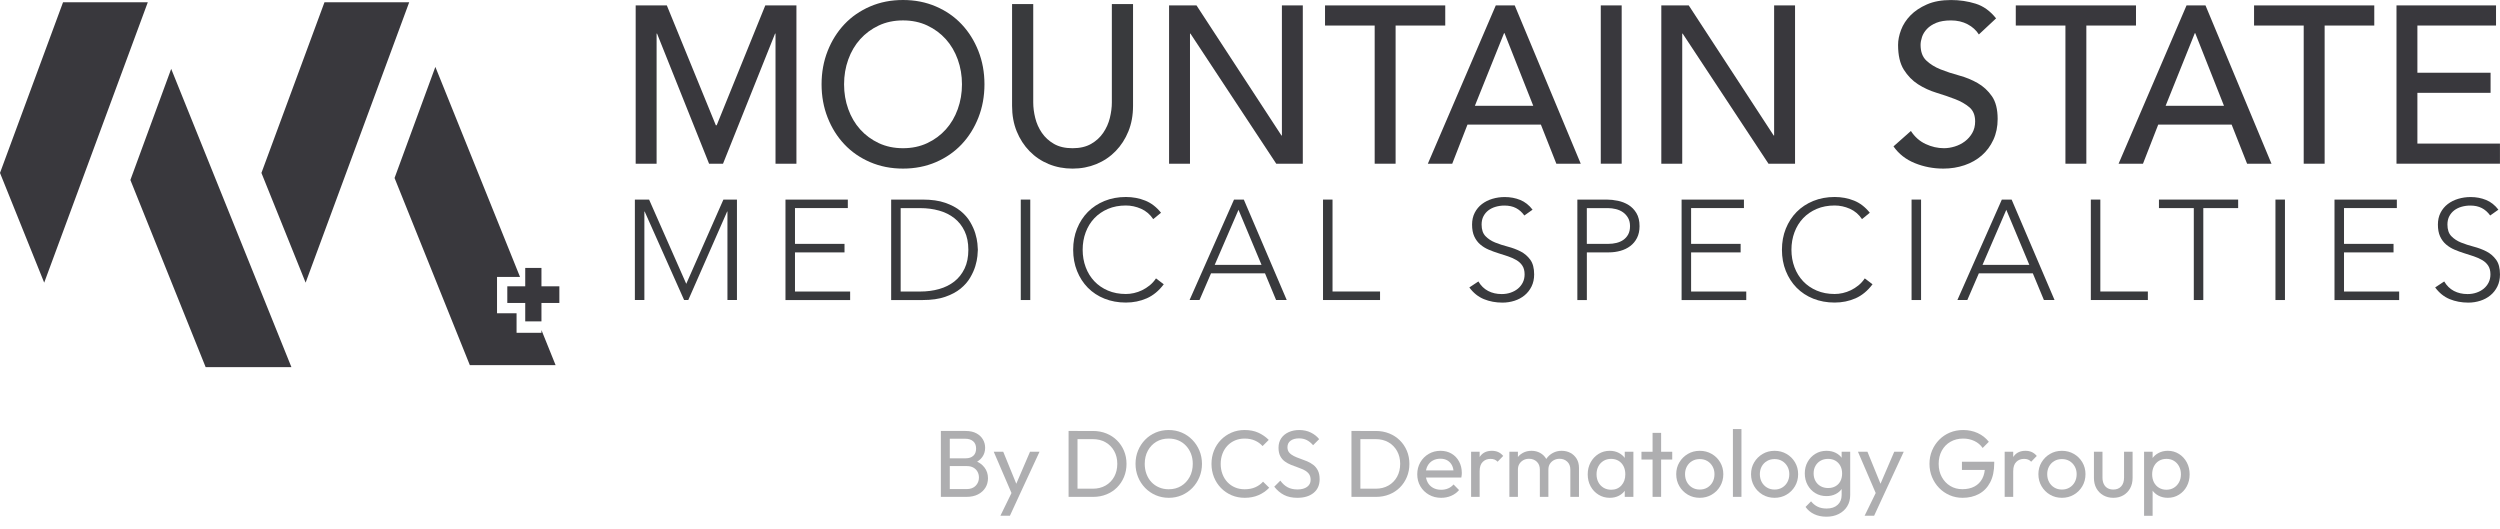 <?xml version="1.0" encoding="utf-8"?>
<!-- Generator: Adobe Illustrator 28.0.0, SVG Export Plug-In . SVG Version: 6.00 Build 0)  -->
<svg version="1.1" id="Layer_1" xmlns="http://www.w3.org/2000/svg" xmlns:xlink="http://www.w3.org/1999/xlink" x="0px" y="0px"
	 viewBox="0 0 2177.84 460.79" style="enable-background:new 0 0 2177.84 460.79;" xml:space="preserve">
<style type="text/css">
	.st0{fill:#FFFFFF;}
	.st1{fill:#38393D;}
	.st2{fill:#AEAEB0;}
	.st3{fill:#39383D;}
	.st4{fill:#393A3D;}
</style>
<g>
	<g>
		<g>
			<g>
				<polygon class="st3" points="54.93,1.95 0,150.64 38.5,246.23 128.76,1.95 				"/>
				<polygon class="st3" points="282.67,1.95 227.74,150.64 266.24,246.23 356.48,1.95 				"/>
				<polygon class="st3" points="253.87,319.84 149.13,59.99 113.58,156.8 179.15,319.84 				"/>
				<polygon class="st3" points="487.28,249.42 471.68,249.42 471.68,233.4 457.55,233.4 457.55,249.42 441.93,249.42 
					441.93,263.92 457.55,263.92 457.55,279.96 471.68,279.96 471.68,263.92 487.28,263.92 				"/>
				<polygon class="st3" points="471.68,289.89 450,289.89 450,272.87 432.98,272.87 432.98,241.24 453.01,241.24 379.26,58.27 
					343.71,155.06 409.3,318.1 484.01,318.1 471.68,287.51 				"/>
			</g>
			<g>
				<g>
					<g>
						<g>
							<g>
								<g>
									<path class="st4" d="M786.65,146.87c-10.38,0-19.93-1.88-28.65-5.63c-8.72-3.75-16.19-8.91-22.4-15.5
										c-6.23-6.58-11.1-14.35-14.61-23.29c-3.53-8.95-5.29-18.62-5.29-29.02s1.76-20.06,5.29-29.02
										c3.53-8.94,8.4-16.71,14.61-23.29c6.21-6.58,13.68-11.74,22.4-15.5S776.26,0,786.65,0s19.93,1.88,28.65,5.63
										c8.72,3.75,16.19,8.91,22.4,15.5c6.21,6.58,11.08,14.35,14.61,23.29c3.53,8.95,5.29,18.62,5.29,29.02
										s-1.76,20.06-5.29,29.02c-3.53,8.95-8.4,16.71-14.61,23.29c-6.23,6.58-13.69,11.74-22.4,15.5
										C806.58,144.99,797.03,146.87,786.65,146.87z M786.65,129.11c7.82,0,14.87-1.49,21.16-4.45
										c6.28-2.96,11.67-6.94,16.16-11.94c4.49-5,7.95-10.89,10.38-17.66c2.44-6.77,3.66-13.98,3.66-21.61s-1.22-14.83-3.66-21.61
										c-2.44-6.78-5.89-12.66-10.38-17.66c-4.49-5-9.87-8.98-16.16-11.94s-13.33-4.45-21.16-4.45c-7.82,0-14.87,1.49-21.16,4.45
										c-6.28,2.96-11.67,6.94-16.16,11.94s-7.95,10.89-10.38,17.66c-2.44,6.78-3.65,13.98-3.65,21.61
										c0,7.64,1.21,14.84,3.65,21.61c2.44,6.78,5.89,12.67,10.38,17.66c4.49,5,9.87,8.98,16.16,11.94
										C771.77,127.62,778.82,129.11,786.65,129.11z"/>
									<path class="st4" d="M900.09,3.57v85.67c0,4.35,0.58,8.85,1.74,13.52c1.15,4.68,3.08,8.98,5.77,12.93
										c2.7,3.95,6.21,7.17,10.57,9.67c4.36,2.51,9.74,3.75,16.16,3.75c6.42,0,11.8-1.25,16.16-3.75
										c4.36-2.49,7.89-5.72,10.57-9.67c2.7-3.95,4.62-8.25,5.77-12.93c1.15-4.67,1.74-9.17,1.74-13.52V3.57h18.46V92.2
										c0,8.17-1.34,15.56-4.04,22.21c-2.7,6.65-6.42,12.41-11.16,17.26c-4.74,4.87-10.32,8.62-16.73,11.26
										c-6.42,2.62-13.33,3.95-20.76,3.95c-7.44,0-14.36-1.31-20.76-3.95c-6.42-2.64-11.99-6.39-16.73-11.26
										c-4.74-4.87-8.46-10.63-11.16-17.26c-2.7-6.65-4.04-14.04-4.04-22.21V3.57H900.09z"/>
									<path class="st4" d="M1664.65,114.1c3.34,5.13,7.6,8.91,12.79,11.34c5.19,2.44,10.54,3.66,16.05,3.66
										c3.08,0,6.23-0.5,9.42-1.49c3.21-0.99,6.12-2.46,8.75-4.43c2.62-1.97,4.77-4.4,6.45-7.31c1.66-2.9,2.51-6.26,2.51-10.06
										c0-5.4-1.66-9.51-5-12.34c-3.34-2.83-7.47-5.19-12.41-7.1s-10.32-3.75-16.16-5.53s-11.21-4.24-16.16-7.41
										c-4.93-3.16-9.07-7.41-12.41-12.73c-3.34-5.32-5-12.54-5-21.61c0-4.08,0.86-8.41,2.6-13.02c1.74-4.61,4.45-8.81,8.17-12.63
										c3.72-3.82,8.49-7.01,14.32-9.57c5.83-2.57,12.85-3.85,21.06-3.85c7.44,0,14.55,1.05,21.35,3.16
										c6.8,2.1,12.76,6.39,17.88,12.83l-15,14.01c-2.3-3.67-5.57-6.65-9.81-8.88c-4.23-2.23-9.04-3.35-14.42-3.35
										c-5.13,0-9.39,0.69-12.79,2.07c-3.4,1.39-6.12,3.16-8.17,5.34c-2.06,2.17-3.5,4.51-4.33,7.01s-1.25,4.8-1.25,6.91
										c0,5.92,1.66,10.46,5,13.62c3.34,3.16,7.47,5.72,12.41,7.7c4.93,1.97,10.32,3.75,16.16,5.32
										c5.83,1.57,11.21,3.79,16.16,6.62c4.93,2.83,9.07,6.65,12.41,11.45c3.34,4.8,5,11.42,5,19.83c0,6.71-1.25,12.76-3.75,18.15
										c-2.49,5.4-5.86,9.93-10.09,13.62c-4.23,3.69-9.23,6.52-14.99,8.49c-5.77,1.97-11.93,2.96-18.46,2.96
										c-8.72,0-16.99-1.57-24.8-4.74c-7.82-3.16-14.04-8.02-18.65-14.61L1664.65,114.1z"/>
								</g>
							</g>
						</g>
					</g>
					<polygon class="st3" points="553.76,4.72 580.9,4.72 623.58,109.1 624.35,109.1 666.67,4.72 693.8,4.72 693.8,142.61 
						675.58,142.61 675.58,29.25 675.2,29.25 629.85,142.61 617.7,142.61 572.37,29.25 571.99,29.25 571.99,142.61 553.76,142.61 
											"/>
					<polygon class="st3" points="1018.42,4.72 1042.32,4.72 1116.34,118.07 1116.71,118.07 1116.71,4.72 1134.92,4.72 
						1134.92,142.61 1111.78,142.61 1037.03,29.25 1036.64,29.25 1036.64,142.61 1018.42,142.61 					"/>
					<polygon class="st3" points="1197.53,22.25 1154.28,22.25 1154.28,4.72 1259.01,4.72 1259.01,22.25 1215.76,22.25 
						1215.76,142.61 1197.53,142.61 					"/>
					<path class="st3" d="M1335.67,92.17l-25.05-63.3h-0.38l-25.42,63.3H1335.67z M1303.03,4.72h16.51l57.5,137.89h-21.25
						l-13.47-34.08h-63.94l-13.28,34.08h-21.25L1303.03,4.72z"/>
					<rect x="1394.49" y="4.71" class="st3" width="18.21" height="137.89"/>
					<polygon class="st3" points="1447.23,4.72 1471.13,4.72 1545.13,118.07 1545.5,118.07 1545.5,4.72 1563.73,4.72 
						1563.73,142.61 1540.59,142.61 1465.82,29.25 1465.45,29.25 1465.45,142.61 1447.23,142.61 					"/>
					<polygon class="st3" points="1799.27,22.25 1756.02,22.25 1756.02,4.72 1860.74,4.72 1860.74,22.25 1817.49,22.25 
						1817.49,142.61 1799.27,142.61 					"/>
					<path class="st3" d="M1937.39,92.17l-25.05-63.3h-0.36l-25.43,63.3H1937.39z M1904.77,4.72h16.52l57.48,137.89h-21.25
						l-13.47-34.08h-63.94l-13.28,34.08h-21.25L1904.77,4.72z"/>
					<polygon class="st3" points="2006.84,22.25 1963.59,22.25 1963.59,4.72 2068.32,4.72 2068.32,22.25 2025.07,22.25 
						2025.07,142.61 2006.84,142.61 					"/>
					<polygon class="st3" points="2087.67,4.71 2087.67,142.6 2177.8,142.6 2177.8,125.08 2105.88,125.08 2105.88,80.87 
						2169.63,80.87 2169.63,63.36 2105.88,63.36 2105.88,22.24 2174.38,22.24 2174.38,4.71 					"/>
				</g>
			</g>
		</g>
		<g>
			<path class="st4" d="M553.03,173.86h12.42l32.37,73.4l32.36-73.4h11.8v87.51h-8.28v-77.12h-0.25l-33.87,77.12h-3.63l-34.37-77.12
				h-0.25v77.12h-8.28v-87.51H553.03z"/>
			<path class="st4" d="M684.25,173.86h54.32v7.42h-46.03v31.15h43.15v7.42h-43.15v34.11h48.05v7.42h-56.33V173.86z"/>
			<path class="st4" d="M776.32,173.86h27.47c7.7,0,14.22,0.93,19.57,2.79s9.8,4.21,13.36,7.1c3.56,2.89,6.36,6.08,8.4,9.58
				c2.06,3.5,3.56,6.85,4.52,10.08c0.96,3.21,1.57,6.12,1.82,8.71c0.25,2.6,0.38,4.43,0.38,5.5c0,1.06-0.13,2.9-0.38,5.5
				s-0.86,5.5-1.82,8.71c-0.96,3.21-2.46,6.58-4.52,10.08c-2.06,3.5-4.86,6.69-8.4,9.58c-3.56,2.89-8.01,5.25-13.36,7.1
				c-5.35,1.85-11.88,2.79-19.57,2.79h-27.47V173.86z M784.6,253.96h17.06c5.85,0,11.33-0.71,16.43-2.16
				c5.1-1.44,9.54-3.65,13.3-6.61s6.72-6.74,8.91-11.3c2.17-4.56,3.27-9.99,3.27-16.26c0-6.26-1.09-11.68-3.27-16.26
				c-2.17-4.56-5.15-8.34-8.91-11.3c-3.76-2.97-8.2-5.18-13.3-6.61c-5.1-1.44-10.59-2.16-16.43-2.16H784.6V253.96z"/>
			<path class="st4" d="M889.23,173.86h8.28v87.51h-8.28V173.86z"/>
			<path class="st4" d="M1013.79,247.64c-4.27,5.69-9.2,9.76-14.8,12.23c-5.61,2.46-11.67,3.7-18.2,3.7
				c-6.78,0-12.98-1.14-18.64-3.4c-5.64-2.26-10.47-5.44-14.49-9.52c-4.01-4.08-7.15-8.94-9.41-14.58
				c-2.26-5.64-3.38-11.8-3.38-18.48s1.12-12.8,3.38-18.42c2.26-5.6,5.4-10.44,9.41-14.52c4.01-4.08,8.85-7.26,14.49-9.58
				c5.64-2.3,11.86-3.46,18.64-3.46c6.02,0,11.65,1.05,16.87,3.15c5.22,2.1,9.8,5.63,13.74,10.57l-6.78,5.56
				c-2.76-4.11-6.3-7.13-10.6-9.03c-4.32-1.9-8.72-2.84-13.24-2.84c-5.77,0-10.98,0.99-15.62,2.96c-4.64,1.98-8.59,4.7-11.86,8.15
				c-3.27,3.46-5.77,7.54-7.52,12.23c-1.75,4.7-2.64,9.76-2.64,15.19c0,5.44,0.87,10.5,2.64,15.21c1.75,4.7,4.26,8.78,7.52,12.23
				c3.27,3.46,7.22,6.18,11.86,8.15c4.64,1.98,9.86,2.97,15.62,2.97c2.26,0,4.59-0.26,7.03-0.8c2.42-0.54,4.78-1.36,7.09-2.48
				c2.3-1.12,4.49-2.51,6.59-4.2c2.09-1.69,3.94-3.73,5.53-6.12L1013.79,247.64z"/>
			<path class="st4" d="M1075,173.86h8.53l37.39,87.51h-9.27l-9.65-23.23h-47.04l-10.03,23.23h-8.65L1075,173.86z M1078.9,182.77
				l-20.71,47.95h40.77L1078.9,182.77z"/>
			<path class="st4" d="M1152.53,173.86h8.28v80.08h41.4v7.42h-49.68V173.86z"/>
			<path class="st4" d="M1287.88,245.18c2.17,3.7,5,6.47,8.47,8.28c3.47,1.81,7.42,2.71,11.85,2.71c2.76,0,5.35-0.41,7.77-1.24
				c2.42-0.82,4.54-1.98,6.33-3.46c1.79-1.49,3.22-3.28,4.27-5.38s1.57-4.48,1.57-7.1c0-3.05-0.66-5.57-1.94-7.54
				c-1.3-1.98-3.03-3.6-5.21-4.88c-2.17-1.28-4.62-2.36-7.33-3.28c-2.71-0.9-5.51-1.81-8.4-2.71c-2.89-0.9-5.69-1.94-8.4-3.09
				c-2.71-1.15-5.16-2.65-7.33-4.51c-2.17-1.85-3.91-4.18-5.21-6.98c-1.3-2.8-1.94-6.26-1.94-10.38c0-3.86,0.77-7.31,2.32-10.32
				c1.55-3,3.63-5.51,6.27-7.54c2.64-2.01,5.67-3.54,9.1-4.56c3.43-1.04,7.03-1.55,10.79-1.55c4.86,0,9.35,0.85,13.49,2.54
				c4.14,1.69,7.71,4.51,10.73,8.47l-7.15,5.06c-2.1-2.89-4.53-5.05-7.33-6.49c-2.8-1.44-6.12-2.16-9.97-2.16
				c-2.68,0-5.23,0.35-7.66,1.05c-2.42,0.7-4.53,1.74-6.33,3.09c-1.79,1.36-3.24,3.08-4.33,5.13s-1.63,4.49-1.63,7.29
				c0,4.37,1.12,7.73,3.38,10.08c2.26,2.35,5.07,4.2,8.47,5.57c3.38,1.36,7.07,2.55,11.04,3.59s7.66,2.41,11.04,4.14
				c3.38,1.72,6.21,4.14,8.47,7.23c2.26,3.09,3.38,7.35,3.38,12.79c0,3.95-0.76,7.45-2.26,10.5c-1.5,3.05-3.53,5.63-6.08,7.73
				c-2.55,2.1-5.5,3.69-8.85,4.75c-3.35,1.06-6.82,1.6-10.41,1.6c-5.85,0-11.24-1.01-16.19-3.03c-4.94-2.03-9.16-5.41-12.67-10.19
				L1287.88,245.18z"/>
			<path class="st4" d="M1374.08,173.86h25.59c3.09,0,6.33,0.35,9.73,1.05c3.38,0.7,6.47,1.91,9.27,3.65s5.1,4.1,6.9,7.12
				c1.79,3,2.7,6.78,2.7,11.3c0,3.95-0.73,7.38-2.2,10.27c-1.46,2.89-3.43,5.25-5.89,7.1c-2.46,1.85-5.31,3.24-8.53,4.14
				c-3.22,0.9-6.59,1.36-10.09,1.36h-19.19v41.53h-8.28V173.86z M1382.34,212.43h18.81c2.35,0,4.64-0.26,6.9-0.8
				c2.26-0.54,4.27-1.4,6.02-2.6c1.75-1.2,3.18-2.79,4.27-4.75c1.08-1.98,1.63-4.4,1.63-7.29c0-2.8-0.57-5.19-1.69-7.17
				c-1.14-1.98-2.6-3.6-4.39-4.88c-1.79-1.27-3.86-2.2-6.21-2.79c-2.35-0.58-4.68-0.86-7.03-0.86h-18.31V212.43z"/>
			<path class="st4" d="M1464.89,173.86h54.32v7.42h-46.03v31.15h43.15v7.42h-43.15v34.11h48.05v7.42h-56.33V173.86z"/>
			<path class="st4" d="M1631.23,247.64c-4.27,5.69-9.2,9.76-14.8,12.23c-5.61,2.46-11.67,3.7-18.2,3.7
				c-6.78,0-12.98-1.14-18.64-3.4c-5.64-2.26-10.47-5.44-14.49-9.52c-4.01-4.08-7.15-8.94-9.41-14.58
				c-2.26-5.64-3.38-11.8-3.38-18.48s1.12-12.8,3.38-18.42c2.26-5.6,5.4-10.44,9.41-14.52c4.01-4.08,8.85-7.26,14.49-9.58
				c5.64-2.3,11.86-3.46,18.64-3.46c6.02,0,11.65,1.05,16.87,3.15c5.22,2.1,9.8,5.63,13.74,10.57l-6.78,5.56
				c-2.76-4.11-6.3-7.13-10.6-9.03c-4.32-1.9-8.72-2.84-13.24-2.84c-5.77,0-10.98,0.99-15.62,2.96c-4.64,1.98-8.59,4.7-11.86,8.15
				s-5.77,7.54-7.52,12.23c-1.75,4.7-2.64,9.76-2.64,15.19c0,5.44,0.87,10.5,2.64,15.21c1.75,4.7,4.26,8.78,7.52,12.23
				s7.22,6.18,11.86,8.15c4.65,1.98,9.86,2.97,15.62,2.97c2.26,0,4.59-0.26,7.03-0.8c2.42-0.54,4.78-1.36,7.09-2.48
				c2.3-1.11,4.49-2.51,6.59-4.2c2.09-1.69,3.94-3.73,5.53-6.12L1631.23,247.64z"/>
			<path class="st4" d="M1665.23,173.86h8.28v87.51h-8.28V173.86z"/>
			<path class="st4" d="M1743.87,173.86h8.53l37.39,87.51h-9.27l-9.65-23.23h-47.04l-10.03,23.23h-8.65L1743.87,173.86z
				 M1747.76,182.77l-20.71,47.95h40.77L1747.76,182.77z"/>
			<path class="st4" d="M1821.4,173.86h8.28v80.08h41.4v7.42h-49.68L1821.4,173.86L1821.4,173.86z"/>
			<path class="st4" d="M1911.1,181.28h-30.36v-7.42h69v7.42h-30.36v80.08h-8.28V181.28z"/>
			<path class="st4" d="M1982.23,173.86h8.28v87.51h-8.28V173.86z"/>
			<path class="st4" d="M2033.66,173.86h54.32v7.42h-46.03v31.15h43.15v7.42h-43.15v34.11h48.05v7.42h-56.33V173.86z"/>
			<path class="st4" d="M2129.24,245.18c2.17,3.7,5,6.47,8.47,8.28c3.47,1.81,7.42,2.71,11.86,2.71c2.76,0,5.35-0.41,7.77-1.24
				c2.42-0.82,4.53-1.98,6.33-3.46c1.79-1.49,3.22-3.28,4.27-5.38c1.05-2.1,1.57-4.48,1.57-7.1c0-3.05-0.66-5.57-1.94-7.54
				c-1.3-1.98-3.03-3.6-5.21-4.88c-2.17-1.28-4.62-2.36-7.33-3.28c-2.71-0.9-5.51-1.81-8.4-2.71c-2.89-0.9-5.69-1.94-8.4-3.09
				c-2.71-1.15-5.16-2.65-7.33-4.51c-2.17-1.85-3.91-4.18-5.21-6.98c-1.3-2.8-1.94-6.26-1.94-10.38c0-3.86,0.77-7.31,2.32-10.32
				c1.55-3,3.63-5.51,6.27-7.54c2.64-2.01,5.67-3.54,9.1-4.56s7.03-1.55,10.79-1.55c4.86,0,9.35,0.85,13.49,2.54
				c4.14,1.69,7.71,4.51,10.73,8.47l-7.15,5.06c-2.1-2.89-4.54-5.05-7.33-6.49c-2.8-1.44-6.12-2.16-9.97-2.16
				c-2.68,0-5.23,0.35-7.66,1.05c-2.42,0.7-4.53,1.74-6.33,3.09c-1.79,1.36-3.24,3.08-4.33,5.13c-1.09,2.06-1.63,4.49-1.63,7.29
				c0,4.37,1.12,7.73,3.38,10.08c2.26,2.35,5.07,4.2,8.47,5.57c3.38,1.36,7.07,2.55,11.04,3.59c3.97,1.04,7.66,2.41,11.04,4.14
				c3.38,1.72,6.21,4.14,8.47,7.23c2.26,3.09,3.38,7.35,3.38,12.79c0,3.95-0.76,7.45-2.26,10.5s-3.53,5.63-6.08,7.73
				c-2.55,2.1-5.5,3.69-8.85,4.75c-3.35,1.06-6.82,1.6-10.41,1.6c-5.85,0-11.24-1.01-16.19-3.03c-4.94-2.03-9.16-5.41-12.67-10.19
				L2129.24,245.18z"/>
		</g>
	</g>
	<g>
		<g>
			<g>
				<path class="st2" d="M819.62,432.83v-57.41h7.78v57.41H819.62z M824.83,432.83v-6.78h17.37c3.31,0,5.9-0.98,7.78-2.94
					c1.87-1.96,2.81-4.31,2.81-7.07c0-1.87-0.41-3.57-1.24-5.09c-0.83-1.52-2.03-2.72-3.6-3.6c-1.57-0.88-3.41-1.32-5.5-1.32h-17.62
					v-6.78h16.46c2.76,0,4.95-0.73,6.58-2.19c1.63-1.46,2.44-3.57,2.44-6.33c0-2.76-0.86-4.87-2.56-6.33
					c-1.71-1.46-3.97-2.19-6.78-2.19h-16.13v-6.78h16.3c3.75,0,6.88,0.68,9.39,2.03c2.51,1.35,4.41,3.13,5.71,5.34
					c1.29,2.21,1.94,4.63,1.94,7.28c0,3.09-0.84,5.79-2.52,8.11c-1.68,2.32-4.15,4.14-7.4,5.46l0.66-2.48
					c3.69,1.32,6.58,3.32,8.64,6c2.07,2.68,3.1,5.83,3.1,9.47c0,3.03-0.74,5.76-2.23,8.19c-1.49,2.43-3.63,4.37-6.41,5.83
					c-2.79,1.46-6.19,2.19-10.22,2.19H824.83z"/>
				<path class="st2" d="M882.73,433.17l-17.04-39.62h8.27l12.66,31.02h-2.65l13.32-31.02h8.27l-18.36,39.62H882.73z M871.48,449.3
					l11.58-23.74l4.14,7.61l-7.44,16.13H871.48z"/>
				<path class="st2" d="M930.88,432.83v-57.41h7.78v57.41H930.88z M936,432.83v-7.11h15.96c4.25,0,7.97-0.92,11.17-2.77
					c3.2-1.85,5.69-4.4,7.49-7.65c1.79-3.25,2.69-7,2.69-11.25c0-4.19-0.91-7.91-2.73-11.17c-1.82-3.25-4.33-5.79-7.53-7.61
					s-6.89-2.73-11.08-2.73h-15.88v-7.11h16.05c4.19,0,8.07,0.72,11.62,2.15c3.56,1.43,6.65,3.45,9.27,6.04
					c2.62,2.59,4.66,5.62,6.12,9.1c1.46,3.47,2.19,7.28,2.19,11.42c0,4.08-0.73,7.87-2.19,11.38c-1.46,3.5-3.49,6.55-6.08,9.14
					c-2.59,2.59-5.67,4.61-9.22,6.04c-3.56,1.43-7.4,2.15-11.54,2.15H936z"/>
				<path class="st2" d="M1018.23,433.66c-4.08,0-7.89-0.76-11.42-2.27c-3.53-1.52-6.62-3.64-9.26-6.37
					c-2.65-2.73-4.7-5.89-6.16-9.47c-1.46-3.58-2.19-7.42-2.19-11.5c0-4.14,0.73-7.98,2.19-11.54c1.46-3.56,3.5-6.69,6.12-9.39
					s5.68-4.8,9.18-6.29c3.5-1.49,7.29-2.23,11.37-2.23c4.08,0,7.87,0.74,11.37,2.23c3.5,1.49,6.58,3.58,9.22,6.29
					c2.65,2.7,4.72,5.85,6.21,9.43c1.49,3.59,2.23,7.45,2.23,11.58c0,4.08-0.75,7.92-2.23,11.5c-1.49,3.58-3.54,6.73-6.16,9.43
					c-2.62,2.7-5.68,4.81-9.18,6.33C1026.02,432.9,1022.25,433.66,1018.23,433.66z M1018.06,426.22c4.14,0,7.76-0.95,10.88-2.85
					c3.12-1.9,5.58-4.52,7.4-7.86c1.82-3.34,2.73-7.16,2.73-11.46c0-3.2-0.52-6.13-1.57-8.81c-1.05-2.67-2.51-5-4.38-6.99
					c-1.88-1.99-4.08-3.52-6.62-4.59c-2.54-1.08-5.35-1.61-8.44-1.61c-4.08,0-7.68,0.94-10.79,2.81c-3.12,1.88-5.57,4.47-7.36,7.78
					c-1.79,3.31-2.69,7.11-2.69,11.42c0,3.2,0.51,6.16,1.53,8.89c1.02,2.73,2.45,5.07,4.3,7.03c1.85,1.96,4.05,3.49,6.62,4.59
					C1012.23,425.67,1015.03,426.22,1018.06,426.22z"/>
				<path class="st2" d="M1084.32,433.66c-4.14,0-7.97-0.76-11.5-2.27c-3.53-1.52-6.61-3.63-9.22-6.33
					c-2.62-2.7-4.65-5.84-6.08-9.43c-1.43-3.58-2.15-7.42-2.15-11.5c0-4.14,0.72-8,2.15-11.58c1.43-3.58,3.46-6.71,6.08-9.39
					c2.62-2.67,5.68-4.77,9.18-6.29c3.5-1.52,7.32-2.27,11.46-2.27c4.52,0,8.49,0.77,11.91,2.32c3.42,1.54,6.45,3.64,9.1,6.29
					l-5.38,5.38c-1.82-2.04-4.04-3.64-6.66-4.8c-2.62-1.16-5.61-1.74-8.98-1.74c-3.03,0-5.82,0.54-8.35,1.61
					c-2.54,1.08-4.74,2.61-6.62,4.59c-1.88,1.99-3.32,4.33-4.34,7.03c-1.02,2.7-1.53,5.65-1.53,8.85c0,3.2,0.51,6.15,1.53,8.85
					c1.02,2.7,2.47,5.05,4.34,7.03c1.87,1.99,4.08,3.52,6.62,4.59c2.54,1.08,5.32,1.61,8.35,1.61c3.58,0,6.7-0.59,9.35-1.78
					c2.65-1.19,4.88-2.8,6.7-4.84l5.38,5.29c-2.65,2.76-5.75,4.91-9.31,6.45C1092.8,432.89,1088.79,433.66,1084.32,433.66z"/>
				<path class="st2" d="M1130.15,433.66c-4.52,0-8.38-0.83-11.58-2.48c-3.2-1.65-6.04-4.05-8.52-7.2l5.29-5.29
					c1.82,2.54,3.92,4.45,6.29,5.75c2.37,1.3,5.29,1.94,8.77,1.94c3.42,0,6.16-0.75,8.23-2.23c2.07-1.49,3.1-3.53,3.1-6.12
					c0-2.15-0.5-3.89-1.49-5.21c-0.99-1.32-2.33-2.41-4.01-3.27c-1.68-0.85-3.52-1.63-5.5-2.32c-1.99-0.69-3.97-1.43-5.96-2.23
					c-1.99-0.8-3.81-1.79-5.46-2.98c-1.65-1.18-2.99-2.74-4.01-4.67c-1.02-1.93-1.53-4.36-1.53-7.28c0-3.25,0.79-6.02,2.36-8.31
					c1.57-2.29,3.72-4.05,6.45-5.29c2.73-1.24,5.8-1.86,9.22-1.86c3.75,0,7.11,0.73,10.09,2.19c2.98,1.46,5.4,3.38,7.28,5.75
					l-5.29,5.29c-1.71-1.99-3.54-3.47-5.5-4.47c-1.96-0.99-4.21-1.49-6.74-1.49c-3.09,0-5.54,0.68-7.36,2.03
					c-1.82,1.35-2.73,3.24-2.73,5.67c0,1.93,0.51,3.49,1.53,4.67c1.02,1.19,2.36,2.19,4.01,3.02c1.66,0.83,3.49,1.59,5.5,2.27
					c2.01,0.69,4.01,1.45,6,2.28s3.8,1.88,5.46,3.14c1.65,1.27,2.99,2.91,4.01,4.92c1.02,2.01,1.53,4.54,1.53,7.57
					c0,5.08-1.75,9.05-5.25,11.91C1140.84,432.23,1136.11,433.66,1130.15,433.66z"/>
				<path class="st2" d="M1177.3,432.83v-57.41h7.78v57.41H1177.3z M1182.43,432.83v-7.11h15.96c4.25,0,7.97-0.92,11.17-2.77
					c3.2-1.85,5.69-4.4,7.49-7.65c1.79-3.25,2.69-7,2.69-11.25c0-4.19-0.91-7.91-2.73-11.17c-1.82-3.25-4.33-5.79-7.53-7.61
					s-6.89-2.73-11.08-2.73h-15.88v-7.11h16.05c4.19,0,8.07,0.72,11.62,2.15c3.56,1.43,6.65,3.45,9.27,6.04
					c2.62,2.59,4.66,5.62,6.12,9.1c1.46,3.47,2.19,7.28,2.19,11.42c0,4.08-0.73,7.87-2.19,11.38c-1.46,3.5-3.49,6.55-6.08,9.14
					c-2.59,2.59-5.67,4.61-9.22,6.04c-3.56,1.43-7.4,2.15-11.54,2.15H1182.43z"/>
				<path class="st2" d="M1255.39,433.66c-3.92,0-7.44-0.9-10.59-2.69c-3.14-1.79-5.62-4.23-7.45-7.32
					c-1.82-3.09-2.73-6.59-2.73-10.5c0-3.86,0.9-7.33,2.69-10.42c1.79-3.09,4.22-5.53,7.28-7.32c3.06-1.79,6.49-2.69,10.3-2.69
					c3.64,0,6.85,0.83,9.64,2.48c2.78,1.65,4.96,3.94,6.54,6.87c1.57,2.92,2.36,6.23,2.36,9.93c0,0.55-0.03,1.14-0.08,1.78
					c-0.06,0.63-0.17,1.37-0.33,2.19h-33.17v-6.2h29.2l-2.73,2.4c0-2.65-0.47-4.89-1.41-6.74c-0.94-1.85-2.26-3.28-3.97-4.3
					c-1.71-1.02-3.78-1.53-6.2-1.53c-2.54,0-4.77,0.55-6.7,1.66c-1.93,1.1-3.42,2.65-4.47,4.63c-1.05,1.99-1.57,4.33-1.57,7.03
					c0,2.76,0.55,5.17,1.65,7.24c1.1,2.07,2.67,3.67,4.71,4.8c2.04,1.13,4.38,1.7,7.03,1.7c2.21,0,4.23-0.38,6.08-1.16
					c1.85-0.77,3.43-1.93,4.76-3.47l4.8,4.88c-1.88,2.21-4.18,3.89-6.91,5.05S1258.48,433.66,1255.39,433.66z"/>
				<path class="st2" d="M1281.53,432.83v-39.29h7.44v39.29H1281.53z M1288.98,410.42l-2.81-1.24c0-5.02,1.16-9.02,3.47-12
					c2.32-2.98,5.65-4.47,10.01-4.47c1.99,0,3.78,0.34,5.38,1.03c1.6,0.69,3.09,1.83,4.47,3.43l-4.88,5.05
					c-0.83-0.88-1.74-1.52-2.73-1.9c-0.99-0.39-2.15-0.58-3.47-0.58c-2.76,0-5.02,0.88-6.78,2.65
					C1289.86,404.16,1288.98,406.83,1288.98,410.42z"/>
				<path class="st2" d="M1314.87,432.83v-39.29h7.44v39.29H1314.87z M1341.42,432.83v-23.74c0-2.92-0.9-5.22-2.69-6.91
					c-1.79-1.68-4.04-2.52-6.74-2.52c-1.82,0-3.45,0.39-4.88,1.16c-1.43,0.77-2.59,1.85-3.47,3.23c-0.88,1.38-1.32,3.03-1.32,4.96
					l-3.06-1.49c0-2.98,0.65-5.57,1.94-7.78c1.29-2.21,3.07-3.93,5.33-5.17c2.26-1.24,4.8-1.86,7.61-1.86
					c2.76,0,5.25,0.61,7.49,1.82c2.23,1.21,4,2.92,5.29,5.13c1.29,2.21,1.94,4.83,1.94,7.86v25.31H1341.42z M1367.98,432.83v-23.74
					c0-2.92-0.9-5.22-2.69-6.91c-1.79-1.68-4.01-2.52-6.66-2.52c-1.82,0-3.46,0.39-4.92,1.16c-1.46,0.77-2.63,1.85-3.52,3.23
					c-0.88,1.38-1.32,3.03-1.32,4.96l-4.22-1.49c0.17-3.03,0.98-5.64,2.44-7.82c1.46-2.18,3.35-3.89,5.67-5.13
					c2.32-1.24,4.85-1.86,7.61-1.86c2.87,0,5.43,0.61,7.69,1.82c2.26,1.21,4.07,2.92,5.42,5.13c1.35,2.21,2.03,4.85,2.03,7.94v25.23
					H1367.98z"/>
				<path class="st2" d="M1402.31,433.66c-3.59,0-6.84-0.9-9.76-2.69c-2.92-1.79-5.23-4.23-6.91-7.32
					c-1.68-3.09-2.52-6.56-2.52-10.42c0-3.86,0.84-7.33,2.52-10.42c1.68-3.09,3.97-5.54,6.87-7.36c2.9-1.82,6.16-2.73,9.8-2.73
					c2.98,0,5.64,0.62,7.98,1.86c2.34,1.24,4.23,2.95,5.67,5.13c1.43,2.18,2.23,4.7,2.4,7.57v11.83c-0.17,2.81-0.95,5.32-2.36,7.53
					c-1.41,2.21-3.28,3.93-5.62,5.17C1408.03,433.04,1405.34,433.66,1402.31,433.66z M1403.55,426.63c3.69,0,6.67-1.25,8.93-3.76
					c2.26-2.51,3.39-5.72,3.39-9.64c0-2.7-0.51-5.06-1.53-7.07c-1.02-2.01-2.47-3.58-4.34-4.72c-1.88-1.13-4.05-1.7-6.53-1.7
					c-2.48,0-4.67,0.58-6.58,1.74c-1.9,1.16-3.39,2.74-4.47,4.76c-1.08,2.01-1.61,4.32-1.61,6.91c0,2.65,0.54,4.98,1.61,6.99
					c1.08,2.01,2.58,3.6,4.51,4.76C1398.86,426.05,1401.07,426.63,1403.55,426.63z M1415.38,432.83v-10.59l1.41-9.6l-1.41-9.51v-9.6
					h7.53v39.29H1415.38z"/>
				<path class="st2" d="M1429.94,400.32v-6.78h26.8v6.78H1429.94z M1439.61,432.83v-55.75h7.45v55.75H1439.61z"/>
				<path class="st2" d="M1480.73,433.66c-3.86,0-7.33-0.91-10.42-2.73c-3.09-1.82-5.54-4.29-7.36-7.4
					c-1.82-3.11-2.73-6.6-2.73-10.46c0-3.81,0.91-7.24,2.73-10.3c1.82-3.06,4.27-5.5,7.36-7.32c3.09-1.82,6.56-2.73,10.42-2.73
					c3.81,0,7.27,0.9,10.38,2.69c3.12,1.79,5.58,4.23,7.4,7.32c1.82,3.09,2.73,6.54,2.73,10.34c0,3.86-0.91,7.35-2.73,10.46
					c-1.82,3.12-4.29,5.58-7.4,7.4C1487.99,432.75,1484.53,433.66,1480.73,433.66z M1480.73,426.47c2.48,0,4.69-0.58,6.62-1.74
					c1.93-1.16,3.45-2.74,4.55-4.76c1.1-2.01,1.65-4.31,1.65-6.91c0-2.54-0.57-4.8-1.7-6.78c-1.13-1.99-2.65-3.54-4.55-4.67
					c-1.9-1.13-4.09-1.7-6.58-1.7c-2.48,0-4.69,0.57-6.62,1.7c-1.93,1.13-3.45,2.69-4.55,4.67c-1.1,1.99-1.65,4.25-1.65,6.78
					c0,2.59,0.55,4.89,1.65,6.91c1.1,2.01,2.62,3.6,4.55,4.76C1476.04,425.89,1478.25,426.47,1480.73,426.47z"/>
				<path class="st2" d="M1509.6,432.83v-59.06h7.44v59.06H1509.6z"/>
				<path class="st2" d="M1545.91,433.66c-3.86,0-7.33-0.91-10.42-2.73c-3.09-1.82-5.54-4.29-7.36-7.4
					c-1.82-3.11-2.73-6.6-2.73-10.46c0-3.81,0.91-7.24,2.73-10.3c1.82-3.06,4.27-5.5,7.36-7.32c3.09-1.82,6.56-2.73,10.42-2.73
					c3.81,0,7.27,0.9,10.38,2.69c3.12,1.79,5.58,4.23,7.4,7.32c1.82,3.09,2.73,6.54,2.73,10.34c0,3.86-0.91,7.35-2.73,10.46
					c-1.82,3.12-4.29,5.58-7.4,7.4C1553.18,432.75,1549.72,433.66,1545.91,433.66z M1545.91,426.47c2.48,0,4.69-0.58,6.62-1.74
					c1.93-1.16,3.45-2.74,4.55-4.76c1.1-2.01,1.65-4.31,1.65-6.91c0-2.54-0.57-4.8-1.7-6.78c-1.13-1.99-2.65-3.54-4.55-4.67
					c-1.9-1.13-4.09-1.7-6.58-1.7c-2.48,0-4.69,0.57-6.62,1.7c-1.93,1.13-3.45,2.69-4.55,4.67c-1.1,1.99-1.65,4.25-1.65,6.78
					c0,2.59,0.55,4.89,1.65,6.91c1.1,2.01,2.62,3.6,4.55,4.76C1541.22,425.89,1543.43,426.47,1545.91,426.47z"/>
				<path class="st2" d="M1591.08,432.17c-3.58,0-6.8-0.85-9.64-2.56c-2.84-1.71-5.09-4.07-6.74-7.07c-1.65-3-2.48-6.38-2.48-10.13
					c0-3.75,0.83-7.1,2.48-10.05c1.65-2.95,3.9-5.29,6.74-7.03c2.84-1.74,6.05-2.61,9.64-2.61c3.09,0,5.82,0.61,8.19,1.82
					c2.37,1.21,4.26,2.91,5.67,5.09c1.41,2.18,2.16,4.73,2.27,7.65v10.42c-0.17,2.87-0.95,5.39-2.36,7.57
					c-1.41,2.18-3.3,3.88-5.67,5.09C1596.81,431.57,1594.11,432.17,1591.08,432.17z M1591.08,450.12c-4.03,0-7.6-0.74-10.71-2.23
					c-3.12-1.49-5.61-3.59-7.49-6.29l4.8-4.88c1.6,2.04,3.5,3.6,5.71,4.67c2.21,1.08,4.83,1.61,7.86,1.61
					c4.02,0,7.21-1.06,9.55-3.18c2.34-2.12,3.52-4.98,3.52-8.56v-9.76l1.32-8.85l-1.32-8.77v-10.34h7.45v37.72
					c0,3.75-0.87,7.03-2.61,9.84s-4.17,5.02-7.28,6.62C1598.75,449.32,1595.16,450.12,1591.08,450.12z M1592.57,425.14
					c2.43,0,4.56-0.52,6.41-1.57c1.85-1.05,3.27-2.52,4.26-4.43c0.99-1.9,1.49-4.12,1.49-6.66c0-2.54-0.51-4.76-1.53-6.66
					c-1.02-1.9-2.44-3.39-4.26-4.47c-1.82-1.08-3.97-1.61-6.45-1.61s-4.66,0.54-6.54,1.61c-1.88,1.08-3.35,2.56-4.43,4.47
					c-1.08,1.9-1.61,4.09-1.61,6.58s0.54,4.69,1.61,6.62c1.08,1.93,2.56,3.43,4.47,4.51
					C1587.89,424.6,1590.08,425.14,1592.57,425.14z"/>
				<path class="st2" d="M1635.58,433.17l-17.04-39.62h8.27l12.66,31.02h-2.65l13.32-31.02h8.27l-18.36,39.62H1635.58z
					 M1624.33,449.3l11.58-23.74l4.14,7.61l-7.44,16.13H1624.33z"/>
				<path class="st2" d="M1709.7,433.66c-4.03,0-7.79-0.76-11.29-2.27c-3.5-1.52-6.56-3.63-9.18-6.33c-2.62-2.7-4.67-5.84-6.16-9.43
					c-1.49-3.58-2.23-7.45-2.23-11.58c0-4.14,0.75-7.98,2.23-11.54c1.49-3.56,3.56-6.69,6.2-9.39c2.65-2.7,5.75-4.8,9.31-6.29
					c3.56-1.49,7.43-2.23,11.62-2.23c4.58,0,8.79,0.88,12.66,2.65c3.86,1.77,7.09,4.3,9.68,7.61l-5.38,5.38
					c-1.82-2.65-4.22-4.67-7.2-6.08c-2.98-1.41-6.23-2.11-9.76-2.11c-4.19,0-7.9,0.94-11.13,2.81c-3.23,1.88-5.74,4.47-7.53,7.78
					c-1.79,3.31-2.69,7.11-2.69,11.42c0,4.36,0.91,8.19,2.73,11.5c1.82,3.31,4.27,5.9,7.36,7.78c3.09,1.88,6.62,2.81,10.59,2.81
					c4.02,0,7.51-0.77,10.46-2.32c2.95-1.54,5.22-3.82,6.83-6.83c1.6-3,2.4-6.69,2.4-11.04l4.72,3.39h-24.82v-7.11h28.13v1.16
					c0,6.67-1.17,12.26-3.52,16.75c-2.34,4.5-5.6,7.87-9.76,10.13C1719.8,432.53,1715.05,433.66,1709.7,433.66z"/>
				<path class="st2" d="M1746.34,432.83v-39.29h7.44v39.29H1746.34z M1753.79,410.42l-2.81-1.24c0-5.02,1.16-9.02,3.47-12
					c2.32-2.98,5.65-4.47,10.01-4.47c1.99,0,3.78,0.34,5.38,1.03c1.6,0.69,3.09,1.83,4.47,3.43l-4.88,5.05
					c-0.83-0.88-1.74-1.52-2.73-1.9c-0.99-0.39-2.15-0.58-3.47-0.58c-2.76,0-5.02,0.88-6.78,2.65
					C1754.67,404.16,1753.79,406.83,1753.79,410.42z"/>
				<path class="st2" d="M1796.23,433.66c-3.86,0-7.33-0.91-10.42-2.73c-3.09-1.82-5.54-4.29-7.36-7.4
					c-1.82-3.11-2.73-6.6-2.73-10.46c0-3.81,0.91-7.24,2.73-10.3c1.82-3.06,4.27-5.5,7.36-7.32c3.09-1.82,6.56-2.73,10.42-2.73
					c3.81,0,7.27,0.9,10.38,2.69c3.12,1.79,5.58,4.23,7.4,7.32c1.82,3.09,2.73,6.54,2.73,10.34c0,3.86-0.91,7.35-2.73,10.46
					c-1.82,3.12-4.29,5.58-7.4,7.4C1803.49,432.75,1800.03,433.66,1796.23,433.66z M1796.23,426.47c2.48,0,4.69-0.58,6.62-1.74
					c1.93-1.16,3.45-2.74,4.55-4.76c1.1-2.01,1.65-4.31,1.65-6.91c0-2.54-0.57-4.8-1.7-6.78c-1.13-1.99-2.65-3.54-4.55-4.67
					c-1.9-1.13-4.09-1.7-6.58-1.7c-2.48,0-4.69,0.57-6.62,1.7c-1.93,1.13-3.45,2.69-4.55,4.67c-1.1,1.99-1.65,4.25-1.65,6.78
					c0,2.59,0.55,4.89,1.65,6.91c1.1,2.01,2.62,3.6,4.55,4.76C1791.54,425.89,1793.74,426.47,1796.23,426.47z"/>
				<path class="st2" d="M1840.98,433.66c-3.25,0-6.16-0.73-8.73-2.19c-2.56-1.46-4.56-3.49-6-6.08c-1.44-2.59-2.15-5.6-2.15-9.02
					v-22.83h7.45v22.5c0,2.15,0.37,4.01,1.12,5.58c0.75,1.57,1.83,2.77,3.27,3.6c1.43,0.83,3.12,1.24,5.05,1.24
					c2.92,0,5.21-0.92,6.87-2.77s2.48-4.4,2.48-7.65v-22.5h7.44v22.83c0,3.42-0.72,6.43-2.15,9.02c-1.43,2.59-3.41,4.62-5.92,6.08
					C1847.2,432.93,1844.29,433.66,1840.98,433.66z"/>
				<path class="st2" d="M1867.78,449.3v-55.75h7.44v10.34l-1.41,9.51l1.41,9.6v26.31H1867.78z M1888.46,433.66
					c-2.98,0-5.67-0.62-8.07-1.86c-2.4-1.24-4.32-2.96-5.75-5.17c-1.43-2.21-2.23-4.71-2.4-7.53v-11.83
					c0.17-2.87,0.98-5.39,2.44-7.57c1.46-2.18,3.39-3.89,5.79-5.13c2.4-1.24,5.06-1.86,7.98-1.86c3.58,0,6.82,0.91,9.72,2.73
					c2.9,1.82,5.17,4.27,6.82,7.36c1.65,3.09,2.48,6.56,2.48,10.42c0,3.86-0.83,7.33-2.48,10.42c-1.65,3.09-3.93,5.53-6.82,7.32
					C1895.28,432.77,1892.04,433.66,1888.46,433.66z M1887.22,426.63c2.48,0,4.66-0.58,6.54-1.74c1.87-1.16,3.36-2.74,4.47-4.76
					c1.1-2.01,1.65-4.34,1.65-6.99c0-2.59-0.55-4.91-1.65-6.95c-1.1-2.04-2.59-3.62-4.47-4.76c-1.88-1.13-4.03-1.7-6.45-1.7
					c-2.48,0-4.66,0.57-6.54,1.7c-1.88,1.13-3.34,2.72-4.38,4.76c-1.05,2.04-1.57,4.38-1.57,7.03c0,2.59,0.51,4.9,1.53,6.91
					c1.02,2.01,2.48,3.6,4.38,4.76C1882.63,426.05,1884.79,426.63,1887.22,426.63z"/>
			</g>
		</g>
	</g>
</g>
</svg>
